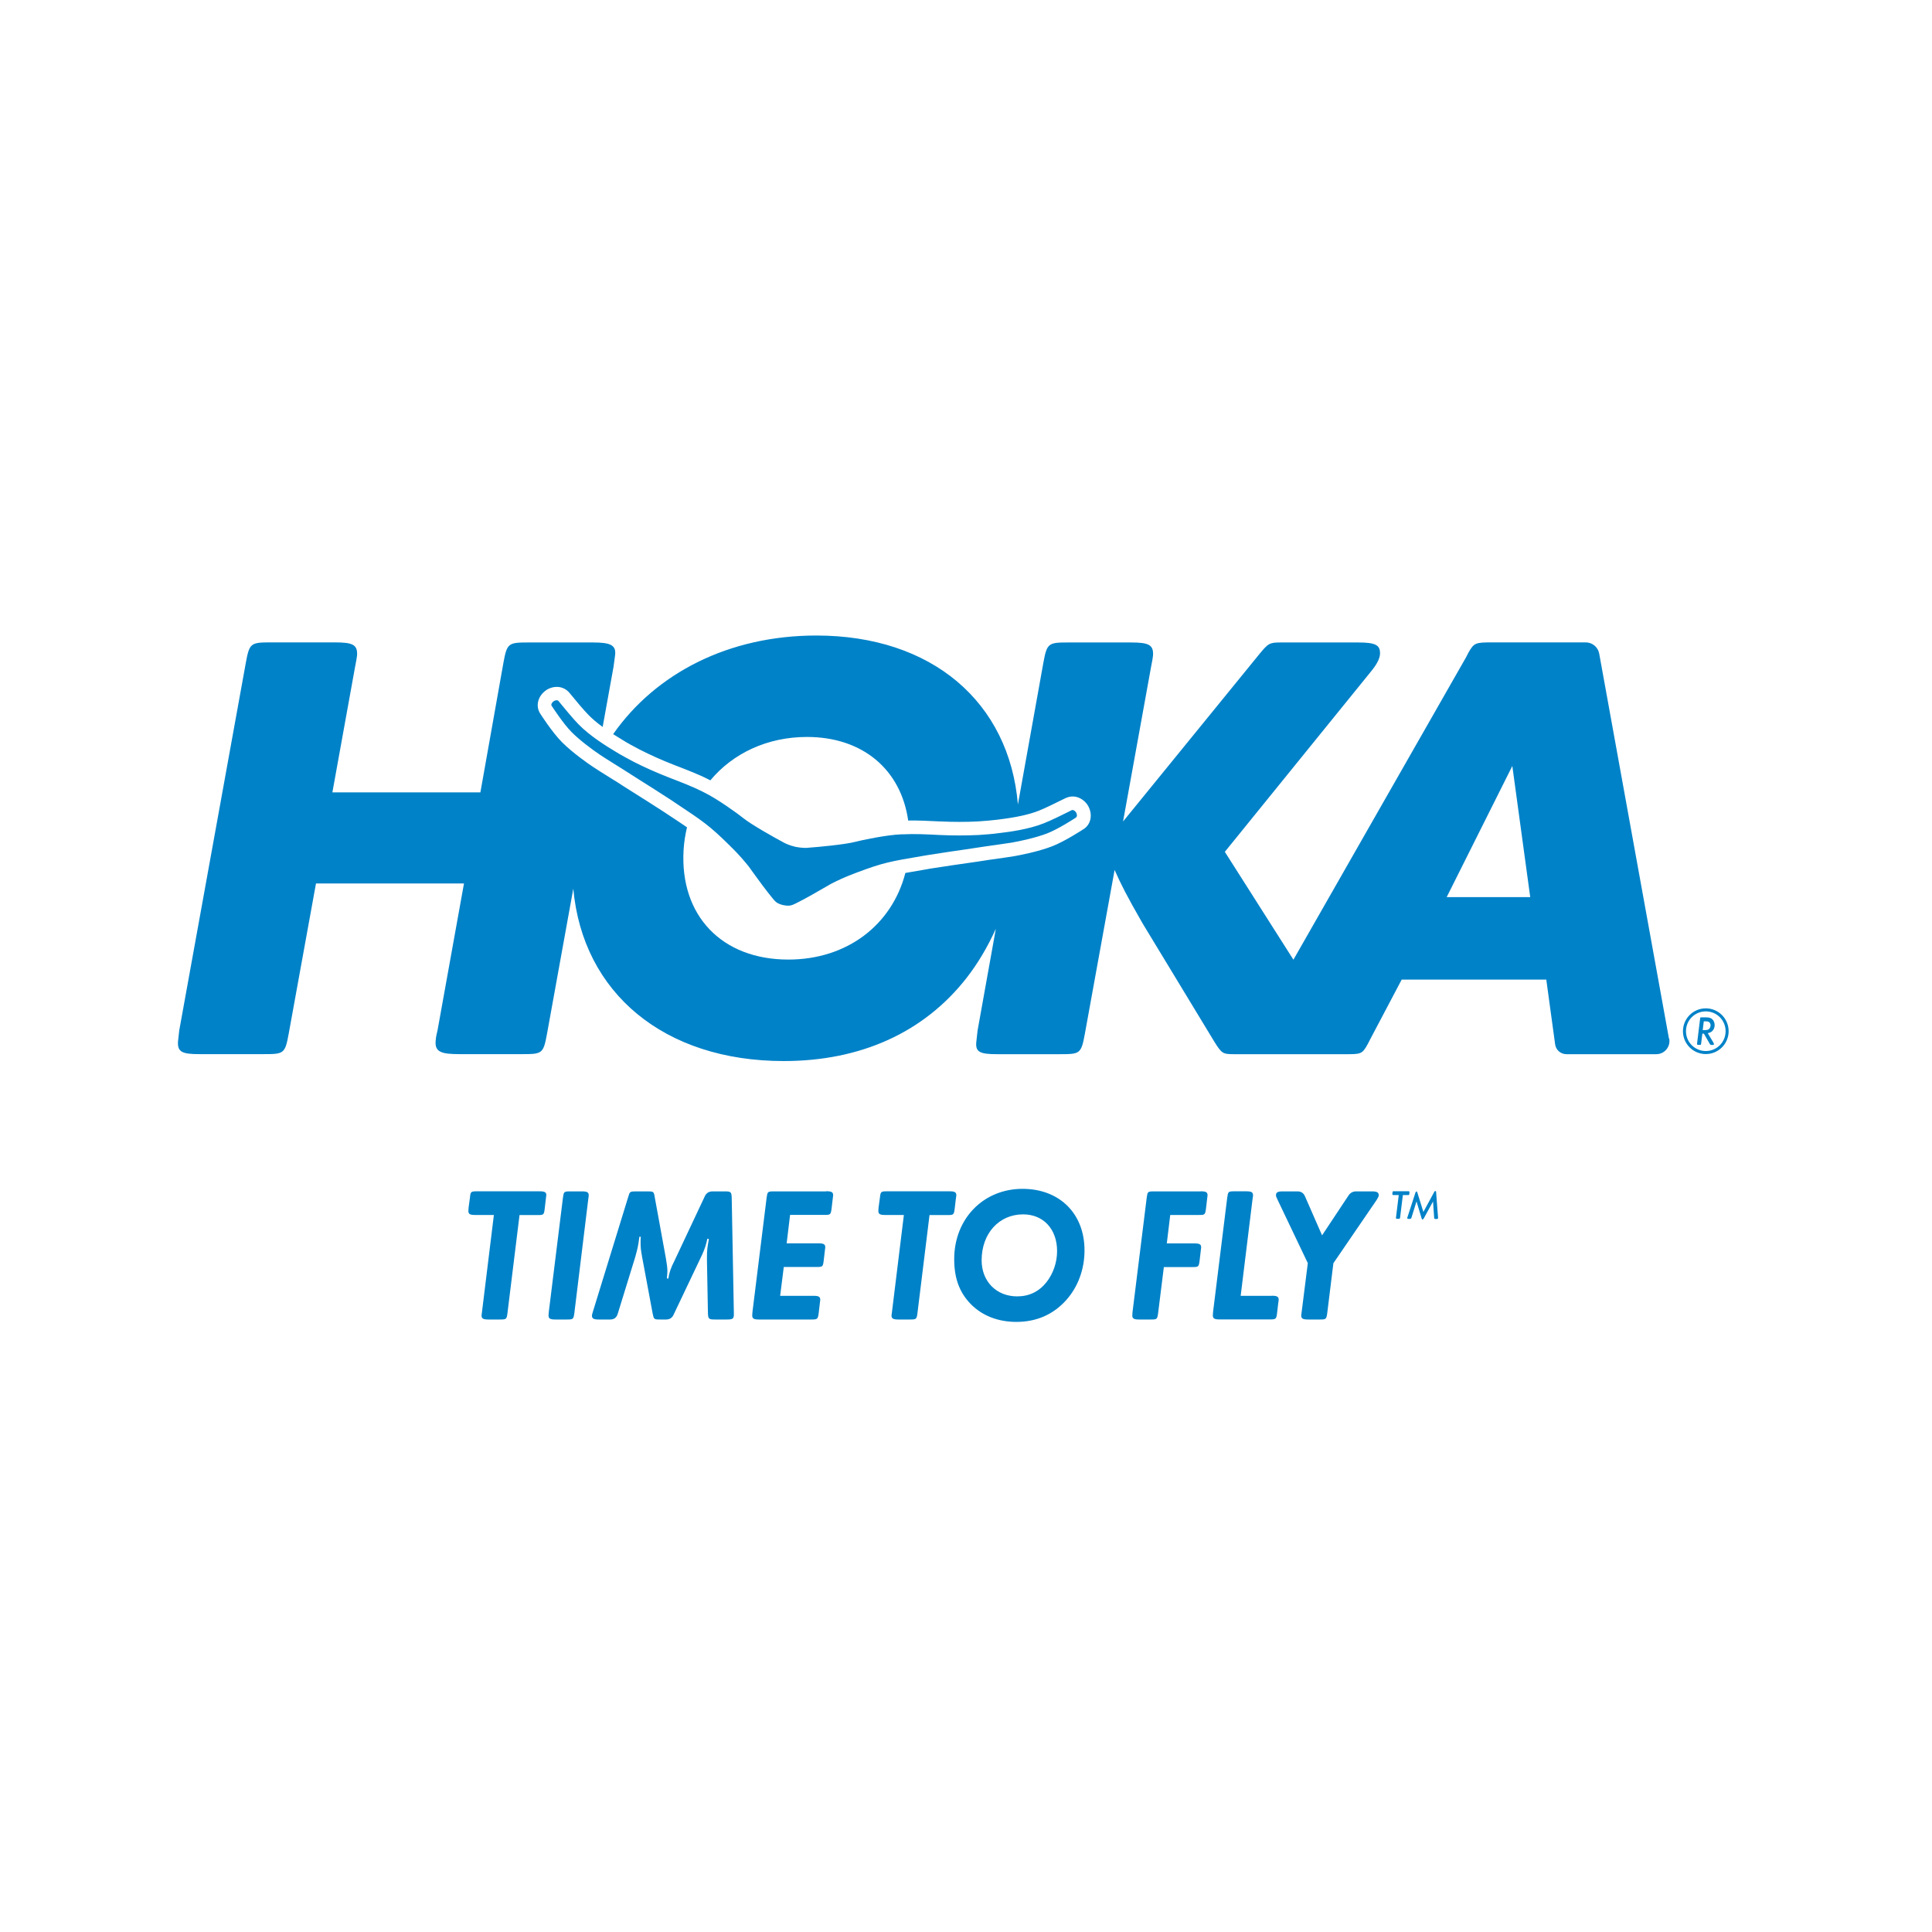 <?xml version="1.0" encoding="UTF-8"?> <svg xmlns="http://www.w3.org/2000/svg" width="76" height="76" viewBox="0 0 76 76" fill="none"><g id="Frame 42"><path id="Vector" d="M67.406 41.035C67.417 41.054 67.423 41.065 67.423 41.073C67.423 41.097 67.409 41.105 67.366 41.105H67.323C67.294 41.105 67.273 41.092 67.261 41.067L67.026 40.66H66.967L66.918 41.051C66.913 41.102 66.91 41.102 66.859 41.102H66.813C66.77 41.102 66.759 41.094 66.759 41.067C66.759 41.062 66.759 41.048 66.759 41.04L66.878 40.071C66.883 40.023 66.886 40.02 66.937 40.02H67.096C67.223 40.02 67.29 40.039 67.347 40.085C67.412 40.139 67.45 40.228 67.45 40.328C67.45 40.419 67.415 40.503 67.355 40.56C67.312 40.603 67.266 40.622 67.18 40.643L67.409 41.027L67.406 41.035ZM66.983 40.522H67.056C67.153 40.522 67.201 40.508 67.239 40.468C67.269 40.433 67.29 40.384 67.29 40.333C67.29 40.268 67.258 40.214 67.207 40.193C67.183 40.182 67.139 40.176 67.091 40.176H67.023L66.98 40.522H66.983ZM67.102 39.666C66.605 39.666 66.203 40.068 66.203 40.565C66.203 41.062 66.605 41.464 67.102 41.464C67.598 41.464 68 41.062 68 40.565C68 40.068 67.598 39.666 67.102 39.666ZM67.102 41.345C66.67 41.345 66.322 40.997 66.322 40.565C66.322 40.133 66.67 39.785 67.102 39.785C67.533 39.785 67.881 40.133 67.881 40.565C67.881 40.997 67.533 41.345 67.102 41.345ZM42.333 32.156C42.284 32.191 41.607 32.626 41.189 32.785C40.768 32.947 40.175 33.08 39.794 33.147C39.589 33.182 38.737 33.298 38.728 33.301C38.51 33.336 38.264 33.374 37.96 33.417C37.582 33.471 37.115 33.538 36.5 33.636L36.311 33.668C35.014 33.887 34.741 33.935 33.716 34.319C33.212 34.505 32.928 34.648 32.737 34.745L32.688 34.769C32.618 34.81 32.507 34.872 32.364 34.956C32.103 35.109 31.668 35.358 31.293 35.544C31.131 35.625 31.037 35.649 30.816 35.606C30.597 35.555 30.519 35.495 30.406 35.355C30.139 35.031 29.845 34.629 29.666 34.381C29.569 34.246 29.494 34.143 29.448 34.078L29.413 34.035C29.275 33.868 29.076 33.622 28.69 33.247C27.91 32.48 27.681 32.324 26.583 31.595L26.424 31.487C25.9 31.147 25.504 30.896 25.18 30.693C24.918 30.529 24.711 30.396 24.524 30.275C24.516 30.269 23.785 29.816 23.615 29.7C23.294 29.484 22.806 29.122 22.488 28.801C22.169 28.485 21.73 27.81 21.697 27.759C21.665 27.705 21.724 27.624 21.778 27.586C21.808 27.564 21.872 27.538 21.924 27.548C21.943 27.554 21.959 27.562 21.97 27.575C21.983 27.591 22.018 27.632 22.064 27.691C22.218 27.878 22.536 28.266 22.763 28.498C23.216 28.963 23.896 29.376 24.152 29.53C24.195 29.557 24.228 29.576 24.244 29.586C24.352 29.657 24.751 29.875 24.918 29.962C25.339 30.178 25.844 30.402 26.302 30.58C26.796 30.771 27.263 30.95 27.627 31.136L27.686 31.166C28.204 31.414 29.046 32.024 29.24 32.183C29.564 32.445 30.511 32.974 30.797 33.125C30.878 33.174 31.053 33.258 31.299 33.314C31.547 33.363 31.738 33.358 31.833 33.344C32.157 33.322 33.236 33.223 33.638 33.117C33.88 33.053 34.895 32.837 35.472 32.82H35.54C35.947 32.796 36.446 32.82 36.975 32.847C37.469 32.872 38.019 32.869 38.491 32.847C38.68 32.837 39.133 32.799 39.26 32.777C39.279 32.774 39.317 32.769 39.368 32.764C39.667 32.729 40.455 32.629 41.057 32.388C41.359 32.27 41.807 32.046 42.023 31.938C42.09 31.902 42.139 31.881 42.157 31.87C42.174 31.865 42.19 31.862 42.211 31.865C42.263 31.875 42.311 31.93 42.33 31.959C42.362 32.016 42.387 32.113 42.33 32.151L42.333 32.156ZM65.653 40.857L62.909 25.713C62.863 25.456 62.639 25.27 62.378 25.27H58.706C58.048 25.27 57.986 25.286 57.773 25.659L57.659 25.877L50.88 37.752L48.182 33.509L53.931 26.415C54.193 26.099 54.287 25.869 54.287 25.699C54.287 25.381 54.125 25.273 53.416 25.273H50.391C49.935 25.273 49.892 25.3 49.517 25.759L44.178 32.316L45.282 26.223C45.328 25.996 45.353 25.849 45.357 25.783C45.381 25.367 45.193 25.273 44.486 25.273H42.041C41.237 25.273 41.186 25.294 41.043 26.074L40.042 31.646C39.702 27.619 36.662 25 32.111 25C28.674 25 25.803 26.477 24.12 28.879C24.22 28.941 24.319 29.006 24.43 29.071C24.479 29.101 24.516 29.125 24.535 29.136C24.538 29.136 24.541 29.138 24.543 29.141C24.613 29.19 24.98 29.392 25.164 29.486C25.566 29.692 26.051 29.91 26.499 30.083L26.534 30.097C27.028 30.288 27.495 30.466 27.872 30.661L27.926 30.688C27.926 30.688 27.937 30.693 27.945 30.696C28.825 29.638 30.179 28.99 31.744 28.99C33.932 28.99 35.44 30.269 35.726 32.278C36.098 32.27 36.519 32.291 36.964 32.313H37.005C37.482 32.337 38.014 32.337 38.467 32.313C38.672 32.302 39.09 32.264 39.174 32.251C39.176 32.251 39.179 32.251 39.184 32.251C39.206 32.248 39.249 32.243 39.306 32.235C39.975 32.154 40.498 32.038 40.862 31.892C41.143 31.781 41.577 31.562 41.785 31.46C41.82 31.441 41.853 31.425 41.88 31.414L41.909 31.4C41.925 31.392 41.939 31.384 41.958 31.379C42.074 31.33 42.201 31.319 42.322 31.344C42.559 31.395 42.724 31.562 42.805 31.703C42.988 32.032 42.921 32.41 42.646 32.602C42.638 32.607 41.888 33.101 41.383 33.293C40.83 33.506 40.102 33.644 39.891 33.681C39.748 33.706 39.352 33.762 38.944 33.819C38.88 33.827 38.834 33.835 38.818 33.838C38.599 33.873 38.351 33.911 38.038 33.954C37.674 34.005 37.215 34.073 36.592 34.17L36.408 34.203C36.087 34.256 35.831 34.3 35.615 34.34C35.081 36.397 33.311 37.747 31.01 37.747C28.393 37.747 26.742 36.017 26.89 33.441C26.909 33.131 26.955 32.834 27.025 32.545C26.828 32.41 26.596 32.253 26.291 32.054L26.132 31.948C25.606 31.608 25.215 31.36 24.899 31.163C24.632 30.995 24.419 30.86 24.236 30.739C24.222 30.731 24.182 30.707 24.125 30.672C23.777 30.456 23.437 30.242 23.319 30.161C23.14 30.043 22.531 29.619 22.11 29.198C21.724 28.814 21.244 28.064 21.241 28.056C21.066 27.767 21.157 27.394 21.46 27.168C21.589 27.07 21.808 26.987 22.037 27.033C22.169 27.062 22.28 27.125 22.366 27.216C22.38 27.23 22.39 27.243 22.404 27.259L22.423 27.281C22.442 27.303 22.466 27.332 22.493 27.365C22.639 27.543 22.946 27.918 23.157 28.131C23.3 28.277 23.483 28.434 23.707 28.596L24.136 26.223L24.195 25.783C24.247 25.383 24.031 25.273 23.324 25.273H20.801C19.997 25.273 19.946 25.294 19.803 26.074L18.897 31.171H13.075L13.97 26.22C14.015 25.993 14.041 25.847 14.046 25.78C14.07 25.364 13.882 25.27 13.175 25.27H10.668C9.864 25.27 9.813 25.291 9.67 26.072L7.051 40.533L7.002 40.97C6.978 41.386 7.167 41.467 7.849 41.467H10.355C11.159 41.467 11.211 41.459 11.354 40.678L12.43 34.753H18.252L17.211 40.533C17.149 40.776 17.143 40.873 17.135 40.97C17.111 41.386 17.37 41.467 18.077 41.467H20.518C21.322 41.467 21.373 41.459 21.516 40.678L22.552 34.958C22.922 39.048 26.111 41.739 30.832 41.739C33.87 41.739 36.346 40.606 38.011 38.484C38.464 37.906 38.855 37.242 39.174 36.535L38.456 40.535L38.407 40.973C38.359 41.388 38.548 41.469 39.23 41.469H41.675C42.478 41.469 42.53 41.461 42.673 40.681L43.846 34.221C44.094 34.783 44.318 35.228 44.942 36.316L47.766 40.973C48.063 41.448 48.098 41.469 48.559 41.469H52.846C53.529 41.469 53.577 41.486 53.804 41.07L53.917 40.851L55.139 38.535H60.827L61.175 41.081C61.204 41.305 61.396 41.469 61.62 41.469H65.154C65.478 41.469 65.72 41.178 65.664 40.859L65.653 40.857ZM56.909 35.29L59.491 30.132L60.195 35.29H56.909ZM55.075 47.894C55.069 47.943 55.064 47.945 55.015 47.945H54.969C54.924 47.945 54.913 47.937 54.913 47.91C54.913 47.91 54.914 47.901 54.916 47.883L55.023 47.011H54.827C54.783 47.011 54.773 47.003 54.773 46.976C54.773 46.971 54.773 46.957 54.773 46.949L54.778 46.911C54.783 46.863 54.786 46.86 54.837 46.86H55.39C55.434 46.86 55.444 46.868 55.444 46.895C55.444 46.901 55.444 46.914 55.444 46.922L55.439 46.96C55.434 47.009 55.431 47.011 55.38 47.011H55.185L55.077 47.891L55.075 47.894ZM56.003 47.932C55.984 47.964 55.978 47.97 55.96 47.97C55.938 47.97 55.933 47.962 55.922 47.924L55.722 47.26L55.523 47.902C55.514 47.933 55.493 47.948 55.461 47.948H55.415C55.371 47.948 55.358 47.94 55.358 47.916C55.358 47.91 55.358 47.902 55.366 47.881L55.679 46.917C55.69 46.882 55.698 46.871 55.717 46.871C55.738 46.871 55.746 46.879 55.757 46.917L55.992 47.675L56.418 46.89C56.434 46.86 56.443 46.852 56.459 46.852C56.483 46.852 56.494 46.866 56.494 46.906L56.569 47.891C56.569 47.891 56.569 47.913 56.569 47.916C56.569 47.943 56.559 47.951 56.513 47.951H56.475C56.424 47.951 56.421 47.948 56.416 47.897L56.372 47.262L56.005 47.935L56.003 47.932ZM21.489 47.025C21.489 47.045 21.484 47.088 21.473 47.154L21.427 47.549C21.398 47.791 21.381 47.797 21.147 47.797H20.437L19.962 51.657C19.933 51.892 19.916 51.906 19.676 51.906H19.215C19.005 51.906 18.943 51.868 18.943 51.746C18.943 51.727 18.948 51.683 18.959 51.617L19.428 47.794H18.689C18.484 47.794 18.425 47.756 18.425 47.635L18.433 47.505L18.487 47.111C18.508 46.876 18.524 46.863 18.767 46.863H21.228C21.433 46.863 21.492 46.901 21.492 47.022L21.489 47.025ZM22.895 46.866H22.425C22.183 46.866 22.177 46.882 22.145 47.114L21.587 51.617L21.578 51.746C21.578 51.868 21.638 51.906 21.843 51.906H22.312C22.547 51.906 22.56 51.889 22.593 51.657L23.143 47.154C23.154 47.09 23.159 47.047 23.159 47.025C23.159 46.903 23.1 46.866 22.895 46.866ZM28.512 46.866H28.029C27.889 46.866 27.788 46.929 27.727 47.055L26.526 49.608C26.391 49.865 26.321 50.078 26.291 50.297L26.232 50.288C26.248 50.137 26.254 50.062 26.254 49.994C26.254 49.889 26.232 49.708 26.194 49.495L25.757 47.1C25.72 46.874 25.712 46.866 25.477 46.866H25.007C24.802 46.866 24.773 46.882 24.735 47.017L24.713 47.084L23.324 51.595C23.294 51.687 23.286 51.725 23.286 51.754C23.286 51.868 23.354 51.906 23.55 51.906H24.004C24.155 51.906 24.253 51.833 24.298 51.687L24.986 49.457C25.083 49.109 25.099 49.041 25.153 48.65H25.207C25.199 48.755 25.199 48.779 25.199 48.861C25.199 49.087 25.207 49.147 25.258 49.441L25.674 51.671C25.72 51.897 25.728 51.906 25.96 51.906H26.203C26.343 51.906 26.441 51.843 26.497 51.717L27.622 49.352C27.719 49.133 27.765 49.004 27.827 48.726L27.886 48.742C27.827 49.052 27.81 49.187 27.81 49.444V49.587L27.848 51.641C27.856 51.884 27.878 51.906 28.121 51.906H28.604C28.822 51.906 28.868 51.868 28.868 51.717V51.633L28.784 47.13C28.776 46.887 28.755 46.866 28.512 46.866ZM32.499 46.866H30.438C30.195 46.866 30.19 46.882 30.157 47.114L29.599 51.617L29.591 51.746C29.591 51.868 29.65 51.906 29.855 51.906H31.925C32.159 51.906 32.173 51.889 32.205 51.657L32.251 51.263C32.262 51.198 32.267 51.155 32.267 51.133C32.267 51.012 32.208 50.974 32.003 50.974H30.689L30.832 49.84H32.116C32.359 49.84 32.372 49.832 32.402 49.592L32.448 49.198C32.459 49.133 32.464 49.09 32.464 49.068C32.464 48.947 32.405 48.909 32.192 48.909H30.945L31.08 47.791H32.432C32.666 47.791 32.68 47.783 32.712 47.543L32.758 47.149C32.769 47.084 32.774 47.041 32.774 47.02C32.774 46.898 32.715 46.86 32.502 46.86L32.499 46.866ZM37.603 47.152C37.614 47.087 37.62 47.044 37.62 47.022C37.62 46.901 37.56 46.863 37.355 46.863H34.895C34.652 46.863 34.639 46.879 34.614 47.111L34.56 47.505L34.552 47.635C34.552 47.756 34.612 47.794 34.817 47.794H35.556L35.087 51.617C35.076 51.681 35.07 51.725 35.07 51.746C35.07 51.868 35.13 51.906 35.343 51.906H35.804C36.047 51.906 36.06 51.889 36.09 51.657L36.565 47.797H37.274C37.509 47.797 37.523 47.789 37.555 47.549L37.601 47.154L37.603 47.152ZM42.662 49.184C42.662 49.932 42.406 50.629 41.931 51.155C41.424 51.714 40.768 52 39.983 52C39.257 52 38.639 51.757 38.186 51.298C37.741 50.837 37.536 50.286 37.536 49.53C37.536 47.943 38.683 46.766 40.223 46.766C41.68 46.766 42.662 47.74 42.662 49.184ZM41.583 49.214C41.583 48.353 41.046 47.77 40.247 47.77C39.295 47.77 38.615 48.526 38.615 49.576C38.615 50.407 39.195 50.996 40.013 50.996C40.487 50.996 40.873 50.807 41.167 50.437C41.432 50.097 41.583 49.66 41.583 49.214ZM47.232 46.866H45.389C45.147 46.866 45.141 46.882 45.109 47.114L44.55 51.617L44.542 51.746C44.542 51.868 44.602 51.906 44.807 51.906H45.276C45.511 51.906 45.524 51.897 45.557 51.657L45.783 49.843H46.908C47.143 49.843 47.157 49.835 47.189 49.595L47.235 49.201C47.246 49.136 47.251 49.093 47.251 49.071C47.251 48.95 47.192 48.912 46.978 48.912H45.899L46.034 47.794H47.159C47.394 47.794 47.407 47.786 47.44 47.546L47.486 47.152C47.496 47.087 47.502 47.044 47.502 47.022C47.502 46.901 47.443 46.863 47.237 46.863L47.232 46.866ZM50.027 50.974H48.805L49.274 47.152C49.291 47.055 49.291 47.047 49.291 47.022C49.291 46.901 49.231 46.863 49.026 46.863H48.557C48.314 46.863 48.309 46.879 48.276 47.111L47.718 51.614L47.71 51.744C47.71 51.865 47.769 51.903 47.974 51.903H49.952C50.194 51.903 50.208 51.887 50.237 51.654L50.283 51.26C50.294 51.199 50.3 51.156 50.3 51.131C50.3 51.009 50.24 50.971 50.027 50.971V50.974ZM53.969 46.866H53.351C53.219 46.866 53.119 46.919 53.049 47.025L52.007 48.596L51.336 47.063C51.28 46.931 51.182 46.866 51.041 46.866H50.467C50.262 46.866 50.194 46.903 50.194 47.017C50.194 47.063 50.202 47.076 50.254 47.19L51.446 49.689L51.203 51.617C51.193 51.681 51.187 51.725 51.187 51.746C51.187 51.868 51.246 51.906 51.46 51.906H51.929C52.164 51.906 52.177 51.889 52.21 51.657L52.452 49.692L54.152 47.206C54.211 47.109 54.236 47.063 54.236 47.017C54.236 46.903 54.16 46.866 53.971 46.866H53.969Z" fill="#0082C8"></path></g></svg> 